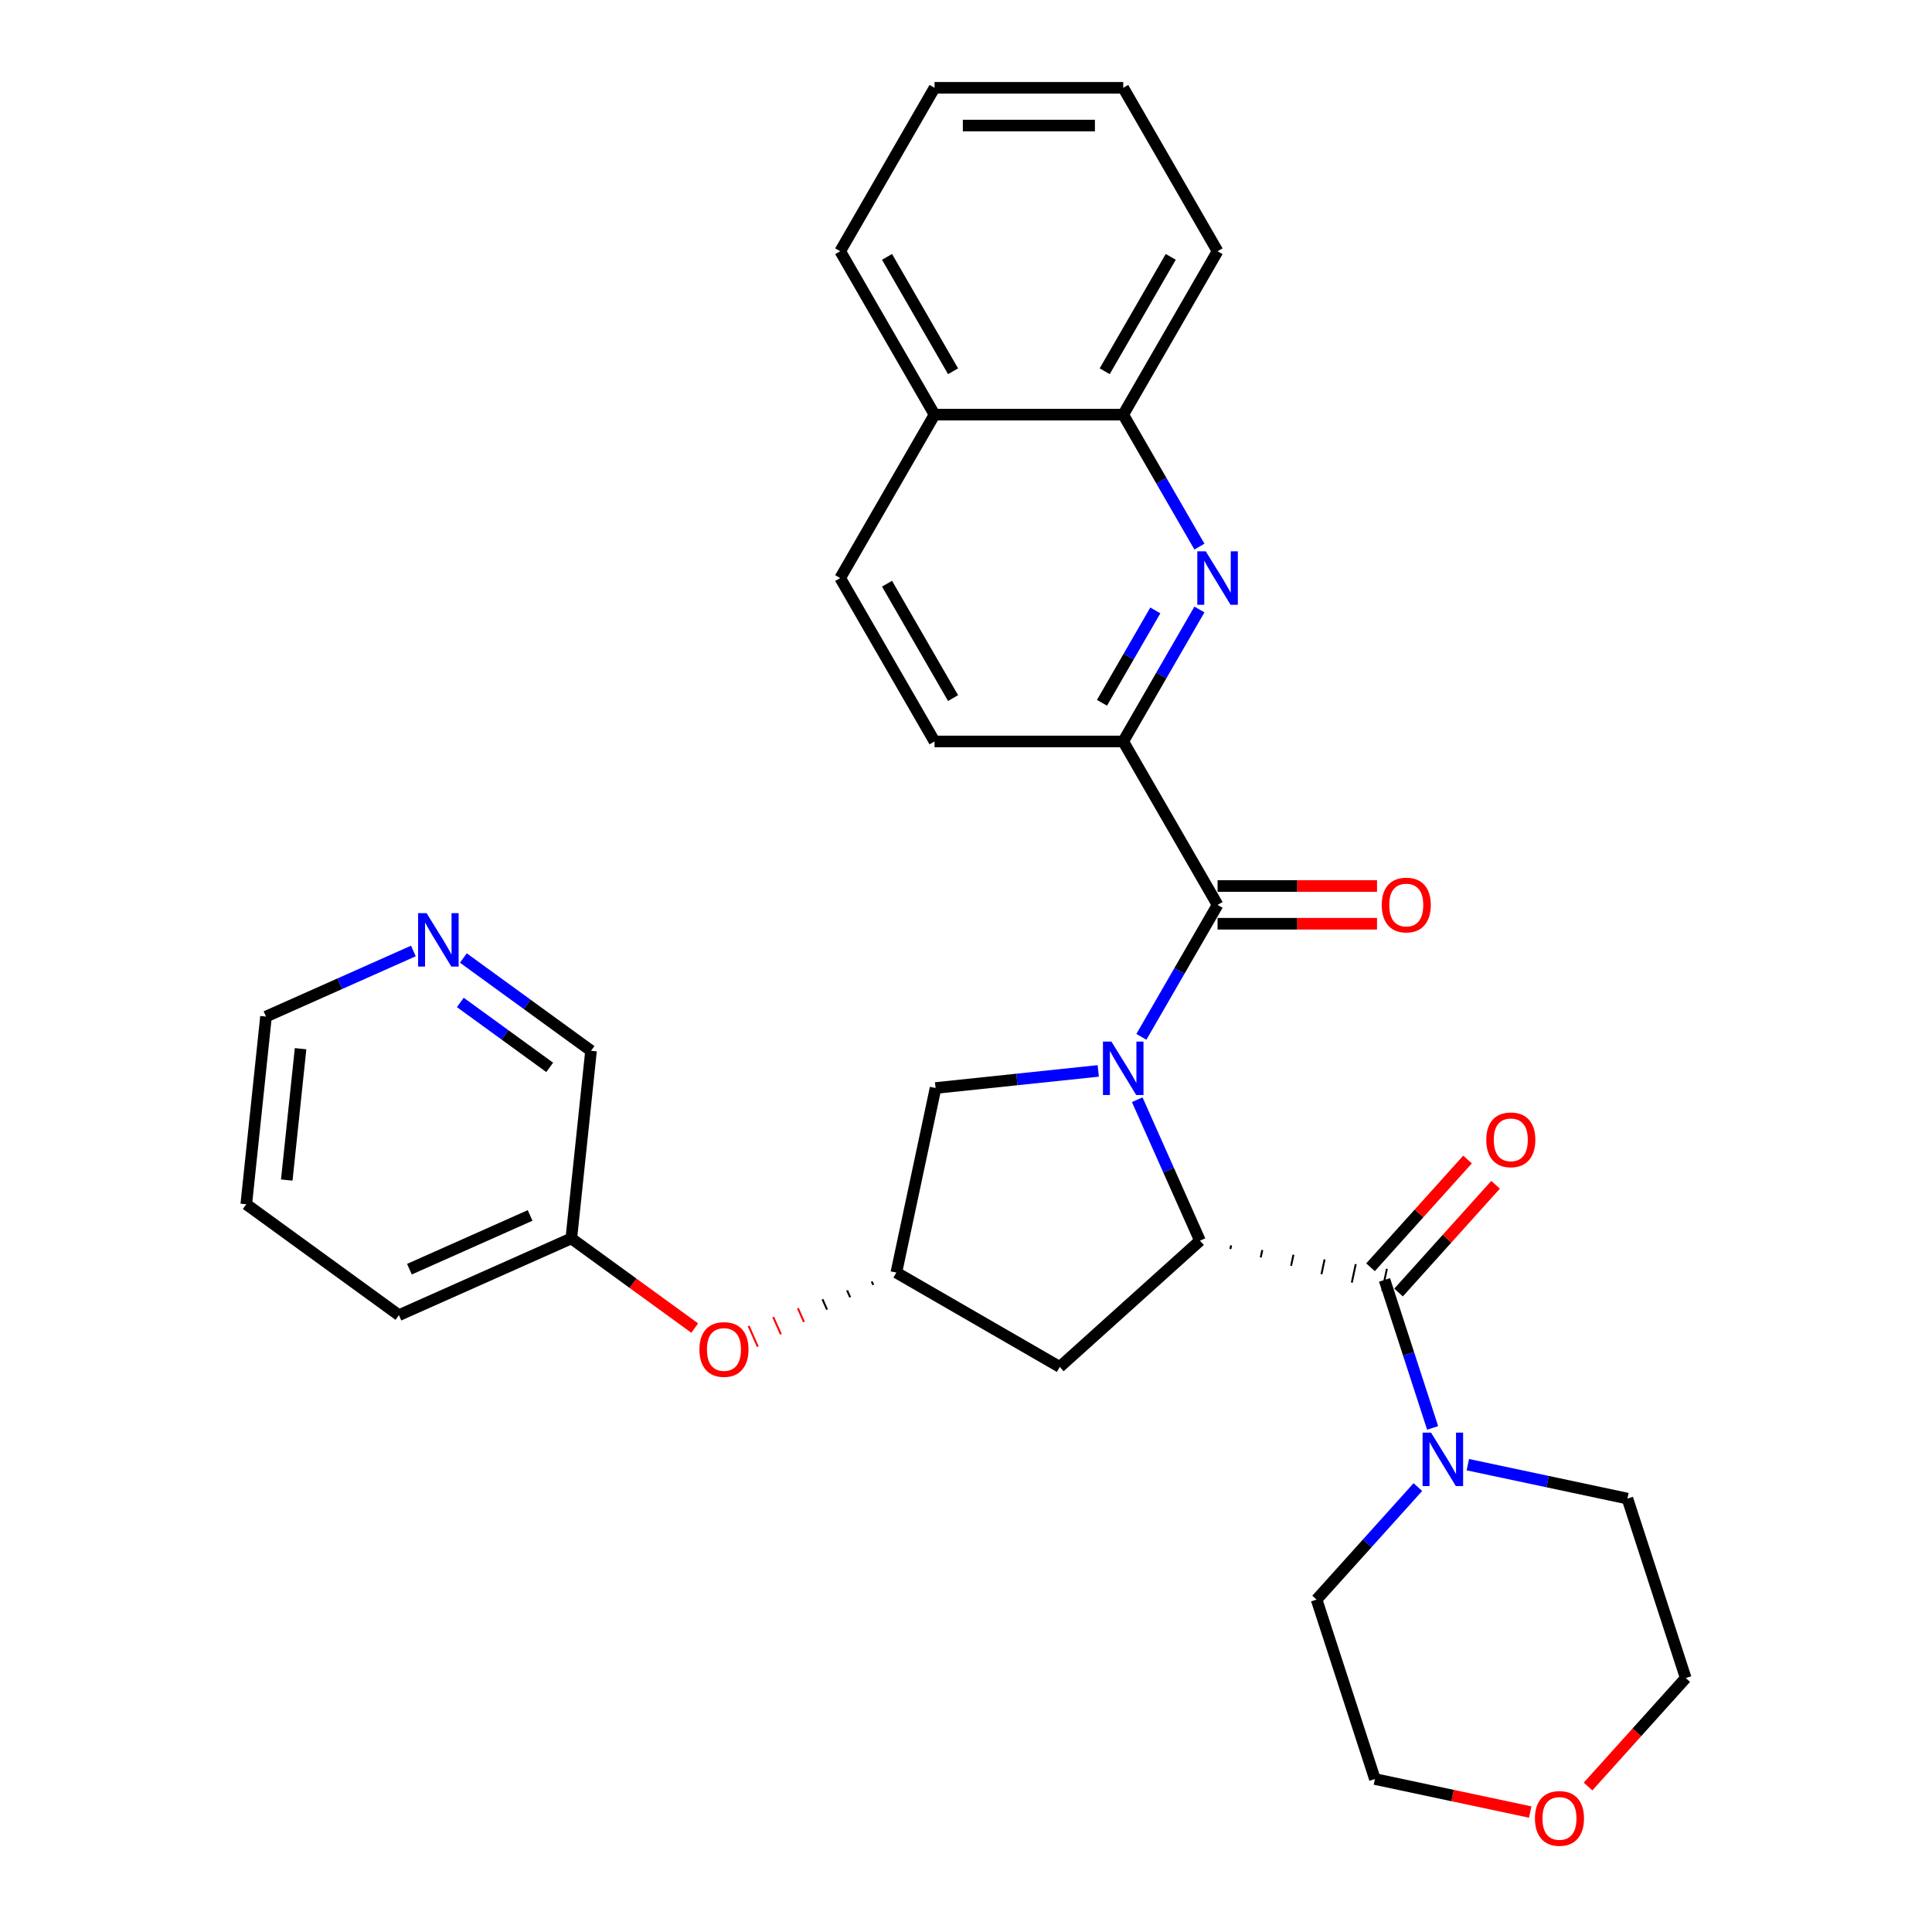 <?xml version='1.0' encoding='iso-8859-1'?>
<svg version='1.1' baseProfile='full'
              xmlns='http://www.w3.org/2000/svg'
                      xmlns:rdkit='http://www.rdkit.org/xml'
                      xmlns:xlink='http://www.w3.org/1999/xlink'
                  xml:space='preserve'
width='1000px' height='1000px' viewBox='0 0 1000 1000'>
<!-- END OF HEADER -->
<rect style='opacity:1.0;fill:#FFFFFF;stroke:none' width='1000' height='1000' x='0' y='0'> </rect>
<path class='bond-0' d='M 588.624,569.214 L 604.864,605.69' style='fill:none;fill-rule:evenodd;stroke:#0000FF;stroke-width:6px;stroke-linecap:butt;stroke-linejoin:miter;stroke-opacity:1' />
<path class='bond-0' d='M 604.864,605.69 L 621.104,642.166' style='fill:none;fill-rule:evenodd;stroke:#000000;stroke-width:6px;stroke-linecap:butt;stroke-linejoin:miter;stroke-opacity:1' />
<path class='bond-1' d='M 590.774,536.672 L 610.494,502.517' style='fill:none;fill-rule:evenodd;stroke:#0000FF;stroke-width:6px;stroke-linecap:butt;stroke-linejoin:miter;stroke-opacity:1' />
<path class='bond-1' d='M 610.494,502.517 L 630.213,468.362' style='fill:none;fill-rule:evenodd;stroke:#000000;stroke-width:6px;stroke-linecap:butt;stroke-linejoin:miter;stroke-opacity:1' />
<path class='bond-2' d='M 568.449,554.302 L 526.349,558.727' style='fill:none;fill-rule:evenodd;stroke:#0000FF;stroke-width:6px;stroke-linecap:butt;stroke-linejoin:miter;stroke-opacity:1' />
<path class='bond-2' d='M 526.349,558.727 L 484.249,563.152' style='fill:none;fill-rule:evenodd;stroke:#000000;stroke-width:6px;stroke-linecap:butt;stroke-linejoin:miter;stroke-opacity:1' />
<path class='bond-3' d='M 636.823,646.505 L 637.23,644.595' style='fill:none;fill-rule:evenodd;stroke:#000000;stroke-width:1.0px;stroke-linecap:butt;stroke-linejoin:miter;stroke-opacity:1' />
<path class='bond-3' d='M 652.542,650.845 L 653.355,647.024' style='fill:none;fill-rule:evenodd;stroke:#000000;stroke-width:1.0px;stroke-linecap:butt;stroke-linejoin:miter;stroke-opacity:1' />
<path class='bond-3' d='M 668.261,655.185 L 669.48,649.453' style='fill:none;fill-rule:evenodd;stroke:#000000;stroke-width:1.0px;stroke-linecap:butt;stroke-linejoin:miter;stroke-opacity:1' />
<path class='bond-3' d='M 683.98,659.524 L 685.605,651.882' style='fill:none;fill-rule:evenodd;stroke:#000000;stroke-width:1.0px;stroke-linecap:butt;stroke-linejoin:miter;stroke-opacity:1' />
<path class='bond-3' d='M 699.699,663.864 L 701.73,654.311' style='fill:none;fill-rule:evenodd;stroke:#000000;stroke-width:1.0px;stroke-linecap:butt;stroke-linejoin:miter;stroke-opacity:1' />
<path class='bond-3' d='M 715.418,668.204 L 717.855,656.74' style='fill:none;fill-rule:evenodd;stroke:#000000;stroke-width:1.0px;stroke-linecap:butt;stroke-linejoin:miter;stroke-opacity:1' />
<path class='bond-4' d='M 621.104,642.166 L 548.524,707.517' style='fill:none;fill-rule:evenodd;stroke:#000000;stroke-width:6px;stroke-linecap:butt;stroke-linejoin:miter;stroke-opacity:1' />
<path class='bond-5' d='M 630.213,468.362 L 581.38,383.78' style='fill:none;fill-rule:evenodd;stroke:#000000;stroke-width:6px;stroke-linecap:butt;stroke-linejoin:miter;stroke-opacity:1' />
<path class='bond-6' d='M 630.213,478.128 L 671.477,478.128' style='fill:none;fill-rule:evenodd;stroke:#000000;stroke-width:6px;stroke-linecap:butt;stroke-linejoin:miter;stroke-opacity:1' />
<path class='bond-6' d='M 671.477,478.128 L 712.741,478.128' style='fill:none;fill-rule:evenodd;stroke:#FF0000;stroke-width:6px;stroke-linecap:butt;stroke-linejoin:miter;stroke-opacity:1' />
<path class='bond-6' d='M 630.213,458.595 L 671.477,458.595' style='fill:none;fill-rule:evenodd;stroke:#000000;stroke-width:6px;stroke-linecap:butt;stroke-linejoin:miter;stroke-opacity:1' />
<path class='bond-6' d='M 671.477,458.595 L 712.741,458.595' style='fill:none;fill-rule:evenodd;stroke:#FF0000;stroke-width:6px;stroke-linecap:butt;stroke-linejoin:miter;stroke-opacity:1' />
<path class='bond-7' d='M 716.636,662.472 L 729.083,700.779' style='fill:none;fill-rule:evenodd;stroke:#000000;stroke-width:6px;stroke-linecap:butt;stroke-linejoin:miter;stroke-opacity:1' />
<path class='bond-7' d='M 729.083,700.779 L 741.53,739.087' style='fill:none;fill-rule:evenodd;stroke:#0000FF;stroke-width:6px;stroke-linecap:butt;stroke-linejoin:miter;stroke-opacity:1' />
<path class='bond-8' d='M 723.895,669.007 L 749.001,641.123' style='fill:none;fill-rule:evenodd;stroke:#000000;stroke-width:6px;stroke-linecap:butt;stroke-linejoin:miter;stroke-opacity:1' />
<path class='bond-8' d='M 749.001,641.123 L 774.108,613.24' style='fill:none;fill-rule:evenodd;stroke:#FF0000;stroke-width:6px;stroke-linecap:butt;stroke-linejoin:miter;stroke-opacity:1' />
<path class='bond-8' d='M 709.378,655.937 L 734.485,628.053' style='fill:none;fill-rule:evenodd;stroke:#000000;stroke-width:6px;stroke-linecap:butt;stroke-linejoin:miter;stroke-opacity:1' />
<path class='bond-8' d='M 734.485,628.053 L 759.592,600.169' style='fill:none;fill-rule:evenodd;stroke:#FF0000;stroke-width:6px;stroke-linecap:butt;stroke-linejoin:miter;stroke-opacity:1' />
<path class='bond-9' d='M 620.819,315.47 L 601.1,349.625' style='fill:none;fill-rule:evenodd;stroke:#0000FF;stroke-width:6px;stroke-linecap:butt;stroke-linejoin:miter;stroke-opacity:1' />
<path class='bond-9' d='M 601.1,349.625 L 581.38,383.78' style='fill:none;fill-rule:evenodd;stroke:#000000;stroke-width:6px;stroke-linecap:butt;stroke-linejoin:miter;stroke-opacity:1' />
<path class='bond-9' d='M 597.987,315.95 L 584.183,339.859' style='fill:none;fill-rule:evenodd;stroke:#0000FF;stroke-width:6px;stroke-linecap:butt;stroke-linejoin:miter;stroke-opacity:1' />
<path class='bond-9' d='M 584.183,339.859 L 570.38,363.767' style='fill:none;fill-rule:evenodd;stroke:#000000;stroke-width:6px;stroke-linecap:butt;stroke-linejoin:miter;stroke-opacity:1' />
<path class='bond-10' d='M 620.819,282.928 L 601.1,248.773' style='fill:none;fill-rule:evenodd;stroke:#0000FF;stroke-width:6px;stroke-linecap:butt;stroke-linejoin:miter;stroke-opacity:1' />
<path class='bond-10' d='M 601.1,248.773 L 581.38,214.617' style='fill:none;fill-rule:evenodd;stroke:#000000;stroke-width:6px;stroke-linecap:butt;stroke-linejoin:miter;stroke-opacity:1' />
<path class='bond-11' d='M 581.38,383.78 L 483.714,383.78' style='fill:none;fill-rule:evenodd;stroke:#000000;stroke-width:6px;stroke-linecap:butt;stroke-linejoin:miter;stroke-opacity:1' />
<path class='bond-12' d='M 759.748,758.106 L 801.049,766.885' style='fill:none;fill-rule:evenodd;stroke:#0000FF;stroke-width:6px;stroke-linecap:butt;stroke-linejoin:miter;stroke-opacity:1' />
<path class='bond-12' d='M 801.049,766.885 L 842.349,775.664' style='fill:none;fill-rule:evenodd;stroke:#000000;stroke-width:6px;stroke-linecap:butt;stroke-linejoin:miter;stroke-opacity:1' />
<path class='bond-13' d='M 733.886,769.719 L 707.676,798.829' style='fill:none;fill-rule:evenodd;stroke:#0000FF;stroke-width:6px;stroke-linecap:butt;stroke-linejoin:miter;stroke-opacity:1' />
<path class='bond-13' d='M 707.676,798.829 L 681.466,827.938' style='fill:none;fill-rule:evenodd;stroke:#000000;stroke-width:6px;stroke-linecap:butt;stroke-linejoin:miter;stroke-opacity:1' />
<path class='bond-14' d='M 548.524,707.517 L 463.943,658.684' style='fill:none;fill-rule:evenodd;stroke:#000000;stroke-width:6px;stroke-linecap:butt;stroke-linejoin:miter;stroke-opacity:1' />
<path class='bond-15' d='M 484.249,563.152 L 463.943,658.684' style='fill:none;fill-rule:evenodd;stroke:#000000;stroke-width:6px;stroke-linecap:butt;stroke-linejoin:miter;stroke-opacity:1' />
<path class='bond-16' d='M 451.198,663.289 L 451.993,665.074' style='fill:none;fill-rule:evenodd;stroke:#000000;stroke-width:1.0px;stroke-linecap:butt;stroke-linejoin:miter;stroke-opacity:1' />
<path class='bond-16' d='M 438.454,667.895 L 440.043,671.463' style='fill:none;fill-rule:evenodd;stroke:#000000;stroke-width:1.0px;stroke-linecap:butt;stroke-linejoin:miter;stroke-opacity:1' />
<path class='bond-16' d='M 425.709,672.5 L 428.092,677.853' style='fill:none;fill-rule:evenodd;stroke:#000000;stroke-width:1.0px;stroke-linecap:butt;stroke-linejoin:miter;stroke-opacity:1' />
<path class='bond-16' d='M 412.964,677.105 L 416.142,684.243' style='fill:none;fill-rule:evenodd;stroke:#FF0000;stroke-width:1.0px;stroke-linecap:butt;stroke-linejoin:miter;stroke-opacity:1' />
<path class='bond-16' d='M 400.22,681.71 L 404.192,690.632' style='fill:none;fill-rule:evenodd;stroke:#FF0000;stroke-width:1.0px;stroke-linecap:butt;stroke-linejoin:miter;stroke-opacity:1' />
<path class='bond-16' d='M 387.475,686.315 L 392.242,697.022' style='fill:none;fill-rule:evenodd;stroke:#FF0000;stroke-width:1.0px;stroke-linecap:butt;stroke-linejoin:miter;stroke-opacity:1' />
<path class='bond-17' d='M 581.38,214.617 L 630.213,130.036' style='fill:none;fill-rule:evenodd;stroke:#000000;stroke-width:6px;stroke-linecap:butt;stroke-linejoin:miter;stroke-opacity:1' />
<path class='bond-17' d='M 571.789,192.164 L 605.972,132.957' style='fill:none;fill-rule:evenodd;stroke:#000000;stroke-width:6px;stroke-linecap:butt;stroke-linejoin:miter;stroke-opacity:1' />
<path class='bond-18' d='M 581.38,214.617 L 483.714,214.617' style='fill:none;fill-rule:evenodd;stroke:#000000;stroke-width:6px;stroke-linecap:butt;stroke-linejoin:miter;stroke-opacity:1' />
<path class='bond-19' d='M 483.714,383.78 L 434.881,299.199' style='fill:none;fill-rule:evenodd;stroke:#000000;stroke-width:6px;stroke-linecap:butt;stroke-linejoin:miter;stroke-opacity:1' />
<path class='bond-19' d='M 493.305,361.327 L 459.122,302.119' style='fill:none;fill-rule:evenodd;stroke:#000000;stroke-width:6px;stroke-linecap:butt;stroke-linejoin:miter;stroke-opacity:1' />
<path class='bond-20' d='M 359.582,687.41 L 327.644,664.206' style='fill:none;fill-rule:evenodd;stroke:#FF0000;stroke-width:6px;stroke-linecap:butt;stroke-linejoin:miter;stroke-opacity:1' />
<path class='bond-20' d='M 327.644,664.206 L 295.707,641.002' style='fill:none;fill-rule:evenodd;stroke:#000000;stroke-width:6px;stroke-linecap:butt;stroke-linejoin:miter;stroke-opacity:1' />
<path class='bond-21' d='M 239.833,495.859 L 272.874,519.865' style='fill:none;fill-rule:evenodd;stroke:#0000FF;stroke-width:6px;stroke-linecap:butt;stroke-linejoin:miter;stroke-opacity:1' />
<path class='bond-21' d='M 272.874,519.865 L 305.916,543.871' style='fill:none;fill-rule:evenodd;stroke:#000000;stroke-width:6px;stroke-linecap:butt;stroke-linejoin:miter;stroke-opacity:1' />
<path class='bond-21' d='M 238.264,518.863 L 261.393,535.667' style='fill:none;fill-rule:evenodd;stroke:#0000FF;stroke-width:6px;stroke-linecap:butt;stroke-linejoin:miter;stroke-opacity:1' />
<path class='bond-21' d='M 261.393,535.667 L 284.522,552.472' style='fill:none;fill-rule:evenodd;stroke:#000000;stroke-width:6px;stroke-linecap:butt;stroke-linejoin:miter;stroke-opacity:1' />
<path class='bond-22' d='M 213.971,492.221 L 175.825,509.205' style='fill:none;fill-rule:evenodd;stroke:#0000FF;stroke-width:6px;stroke-linecap:butt;stroke-linejoin:miter;stroke-opacity:1' />
<path class='bond-22' d='M 175.825,509.205 L 137.679,526.188' style='fill:none;fill-rule:evenodd;stroke:#000000;stroke-width:6px;stroke-linecap:butt;stroke-linejoin:miter;stroke-opacity:1' />
<path class='bond-23' d='M 483.714,214.617 L 434.881,299.199' style='fill:none;fill-rule:evenodd;stroke:#000000;stroke-width:6px;stroke-linecap:butt;stroke-linejoin:miter;stroke-opacity:1' />
<path class='bond-24' d='M 483.714,214.617 L 434.881,130.036' style='fill:none;fill-rule:evenodd;stroke:#000000;stroke-width:6px;stroke-linecap:butt;stroke-linejoin:miter;stroke-opacity:1' />
<path class='bond-24' d='M 493.305,192.164 L 459.122,132.957' style='fill:none;fill-rule:evenodd;stroke:#000000;stroke-width:6px;stroke-linecap:butt;stroke-linejoin:miter;stroke-opacity:1' />
<path class='bond-25' d='M 792.04,937.912 L 751.843,929.368' style='fill:none;fill-rule:evenodd;stroke:#FF0000;stroke-width:6px;stroke-linecap:butt;stroke-linejoin:miter;stroke-opacity:1' />
<path class='bond-25' d='M 751.843,929.368 L 711.646,920.824' style='fill:none;fill-rule:evenodd;stroke:#000000;stroke-width:6px;stroke-linecap:butt;stroke-linejoin:miter;stroke-opacity:1' />
<path class='bond-26' d='M 821.969,924.703 L 847.25,896.626' style='fill:none;fill-rule:evenodd;stroke:#FF0000;stroke-width:6px;stroke-linecap:butt;stroke-linejoin:miter;stroke-opacity:1' />
<path class='bond-26' d='M 847.25,896.626 L 872.53,868.55' style='fill:none;fill-rule:evenodd;stroke:#000000;stroke-width:6px;stroke-linecap:butt;stroke-linejoin:miter;stroke-opacity:1' />
<path class='bond-27' d='M 295.707,641.002 L 305.916,543.871' style='fill:none;fill-rule:evenodd;stroke:#000000;stroke-width:6px;stroke-linecap:butt;stroke-linejoin:miter;stroke-opacity:1' />
<path class='bond-28' d='M 295.707,641.002 L 206.484,680.726' style='fill:none;fill-rule:evenodd;stroke:#000000;stroke-width:6px;stroke-linecap:butt;stroke-linejoin:miter;stroke-opacity:1' />
<path class='bond-28' d='M 274.378,629.116 L 211.923,656.923' style='fill:none;fill-rule:evenodd;stroke:#000000;stroke-width:6px;stroke-linecap:butt;stroke-linejoin:miter;stroke-opacity:1' />
<path class='bond-29' d='M 842.349,775.664 L 872.53,868.55' style='fill:none;fill-rule:evenodd;stroke:#000000;stroke-width:6px;stroke-linecap:butt;stroke-linejoin:miter;stroke-opacity:1' />
<path class='bond-30' d='M 681.466,827.938 L 711.646,920.824' style='fill:none;fill-rule:evenodd;stroke:#000000;stroke-width:6px;stroke-linecap:butt;stroke-linejoin:miter;stroke-opacity:1' />
<path class='bond-31' d='M 137.679,526.188 L 127.47,623.32' style='fill:none;fill-rule:evenodd;stroke:#000000;stroke-width:6px;stroke-linecap:butt;stroke-linejoin:miter;stroke-opacity:1' />
<path class='bond-31' d='M 155.574,542.8 L 148.428,610.792' style='fill:none;fill-rule:evenodd;stroke:#000000;stroke-width:6px;stroke-linecap:butt;stroke-linejoin:miter;stroke-opacity:1' />
<path class='bond-32' d='M 630.213,130.036 L 581.38,45.455' style='fill:none;fill-rule:evenodd;stroke:#000000;stroke-width:6px;stroke-linecap:butt;stroke-linejoin:miter;stroke-opacity:1' />
<path class='bond-33' d='M 434.881,130.036 L 483.714,45.455' style='fill:none;fill-rule:evenodd;stroke:#000000;stroke-width:6px;stroke-linecap:butt;stroke-linejoin:miter;stroke-opacity:1' />
<path class='bond-34' d='M 206.484,680.726 L 127.47,623.32' style='fill:none;fill-rule:evenodd;stroke:#000000;stroke-width:6px;stroke-linecap:butt;stroke-linejoin:miter;stroke-opacity:1' />
<path class='bond-35' d='M 581.38,45.455 L 483.714,45.455' style='fill:none;fill-rule:evenodd;stroke:#000000;stroke-width:6px;stroke-linecap:butt;stroke-linejoin:miter;stroke-opacity:1' />
<path class='bond-35' d='M 566.73,64.988 L 498.364,64.988' style='fill:none;fill-rule:evenodd;stroke:#000000;stroke-width:6px;stroke-linecap:butt;stroke-linejoin:miter;stroke-opacity:1' />
<path  class='atom-0' d='M 575.266 539.114
L 584.33 553.764
Q 585.228 555.209, 586.674 557.827
Q 588.119 560.444, 588.197 560.6
L 588.197 539.114
L 591.869 539.114
L 591.869 566.773
L 588.08 566.773
L 578.352 550.756
Q 577.219 548.88, 576.008 546.732
Q 574.836 544.583, 574.485 543.919
L 574.485 566.773
L 570.891 566.773
L 570.891 539.114
L 575.266 539.114
' fill='#0000FF'/>
<path  class='atom-4' d='M 624.099 285.369
L 633.163 300.019
Q 634.061 301.465, 635.507 304.082
Q 636.952 306.7, 637.03 306.856
L 637.03 285.369
L 640.703 285.369
L 640.703 313.028
L 636.913 313.028
L 627.186 297.011
Q 626.053 295.136, 624.842 292.987
Q 623.67 290.839, 623.318 290.175
L 623.318 313.028
L 619.724 313.028
L 619.724 285.369
L 624.099 285.369
' fill='#0000FF'/>
<path  class='atom-6' d='M 740.703 741.528
L 749.767 756.178
Q 750.665 757.624, 752.111 760.241
Q 753.556 762.859, 753.634 763.015
L 753.634 741.528
L 757.306 741.528
L 757.306 769.187
L 753.517 769.187
L 743.789 753.17
Q 742.656 751.295, 741.445 749.146
Q 740.273 746.998, 739.922 746.334
L 739.922 769.187
L 736.328 769.187
L 736.328 741.528
L 740.703 741.528
' fill='#0000FF'/>
<path  class='atom-11' d='M 715.183 468.44
Q 715.183 461.799, 718.464 458.087
Q 721.746 454.376, 727.879 454.376
Q 734.013 454.376, 737.294 458.087
Q 740.576 461.799, 740.576 468.44
Q 740.576 475.159, 737.255 478.988
Q 733.935 482.777, 727.879 482.777
Q 721.785 482.777, 718.464 478.988
Q 715.183 475.198, 715.183 468.44
M 727.879 479.652
Q 732.099 479.652, 734.364 476.839
Q 736.669 473.987, 736.669 468.44
Q 736.669 463.01, 734.364 460.275
Q 732.099 457.501, 727.879 457.501
Q 723.66 457.501, 721.355 460.236
Q 719.089 462.971, 719.089 468.44
Q 719.089 474.026, 721.355 476.839
Q 723.66 479.652, 727.879 479.652
' fill='#FF0000'/>
<path  class='atom-12' d='M 769.291 589.97
Q 769.291 583.328, 772.573 579.617
Q 775.855 575.906, 781.988 575.906
Q 788.121 575.906, 791.403 579.617
Q 794.685 583.328, 794.685 589.97
Q 794.685 596.689, 791.364 600.518
Q 788.043 604.307, 781.988 604.307
Q 775.894 604.307, 772.573 600.518
Q 769.291 596.728, 769.291 589.97
M 781.988 601.182
Q 786.207 601.182, 788.473 598.369
Q 790.778 595.517, 790.778 589.97
Q 790.778 584.54, 788.473 581.805
Q 786.207 579.031, 781.988 579.031
Q 777.769 579.031, 775.464 581.766
Q 773.198 584.5, 773.198 589.97
Q 773.198 595.556, 775.464 598.369
Q 777.769 601.182, 781.988 601.182
' fill='#FF0000'/>
<path  class='atom-14' d='M 362.024 698.487
Q 362.024 691.845, 365.305 688.134
Q 368.587 684.423, 374.72 684.423
Q 380.854 684.423, 384.135 688.134
Q 387.417 691.845, 387.417 698.487
Q 387.417 705.206, 384.096 709.035
Q 380.776 712.824, 374.72 712.824
Q 368.626 712.824, 365.305 709.035
Q 362.024 705.245, 362.024 698.487
M 374.72 709.699
Q 378.939 709.699, 381.205 706.886
Q 383.51 704.034, 383.51 698.487
Q 383.51 693.057, 381.205 690.322
Q 378.939 687.548, 374.72 687.548
Q 370.501 687.548, 368.196 690.283
Q 365.93 693.017, 365.93 698.487
Q 365.93 704.073, 368.196 706.886
Q 370.501 709.699, 374.72 709.699
' fill='#FF0000'/>
<path  class='atom-15' d='M 220.788 472.634
L 229.851 487.284
Q 230.75 488.73, 232.195 491.347
Q 233.641 493.965, 233.719 494.121
L 233.719 472.634
L 237.391 472.634
L 237.391 500.293
L 233.602 500.293
L 223.874 484.276
Q 222.741 482.401, 221.53 480.252
Q 220.358 478.104, 220.007 477.439
L 220.007 500.293
L 216.413 500.293
L 216.413 472.634
L 220.788 472.634
' fill='#0000FF'/>
<path  class='atom-17' d='M 794.481 941.208
Q 794.481 934.567, 797.763 930.856
Q 801.045 927.144, 807.178 927.144
Q 813.312 927.144, 816.593 930.856
Q 819.875 934.567, 819.875 941.208
Q 819.875 947.928, 816.554 951.756
Q 813.233 955.546, 807.178 955.546
Q 801.084 955.546, 797.763 951.756
Q 794.481 947.967, 794.481 941.208
M 807.178 952.42
Q 811.397 952.42, 813.663 949.608
Q 815.968 946.756, 815.968 941.208
Q 815.968 935.778, 813.663 933.043
Q 811.397 930.27, 807.178 930.27
Q 802.959 930.27, 800.654 933.004
Q 798.388 935.739, 798.388 941.208
Q 798.388 946.795, 800.654 949.608
Q 802.959 952.42, 807.178 952.42
' fill='#FF0000'/>
</svg>
